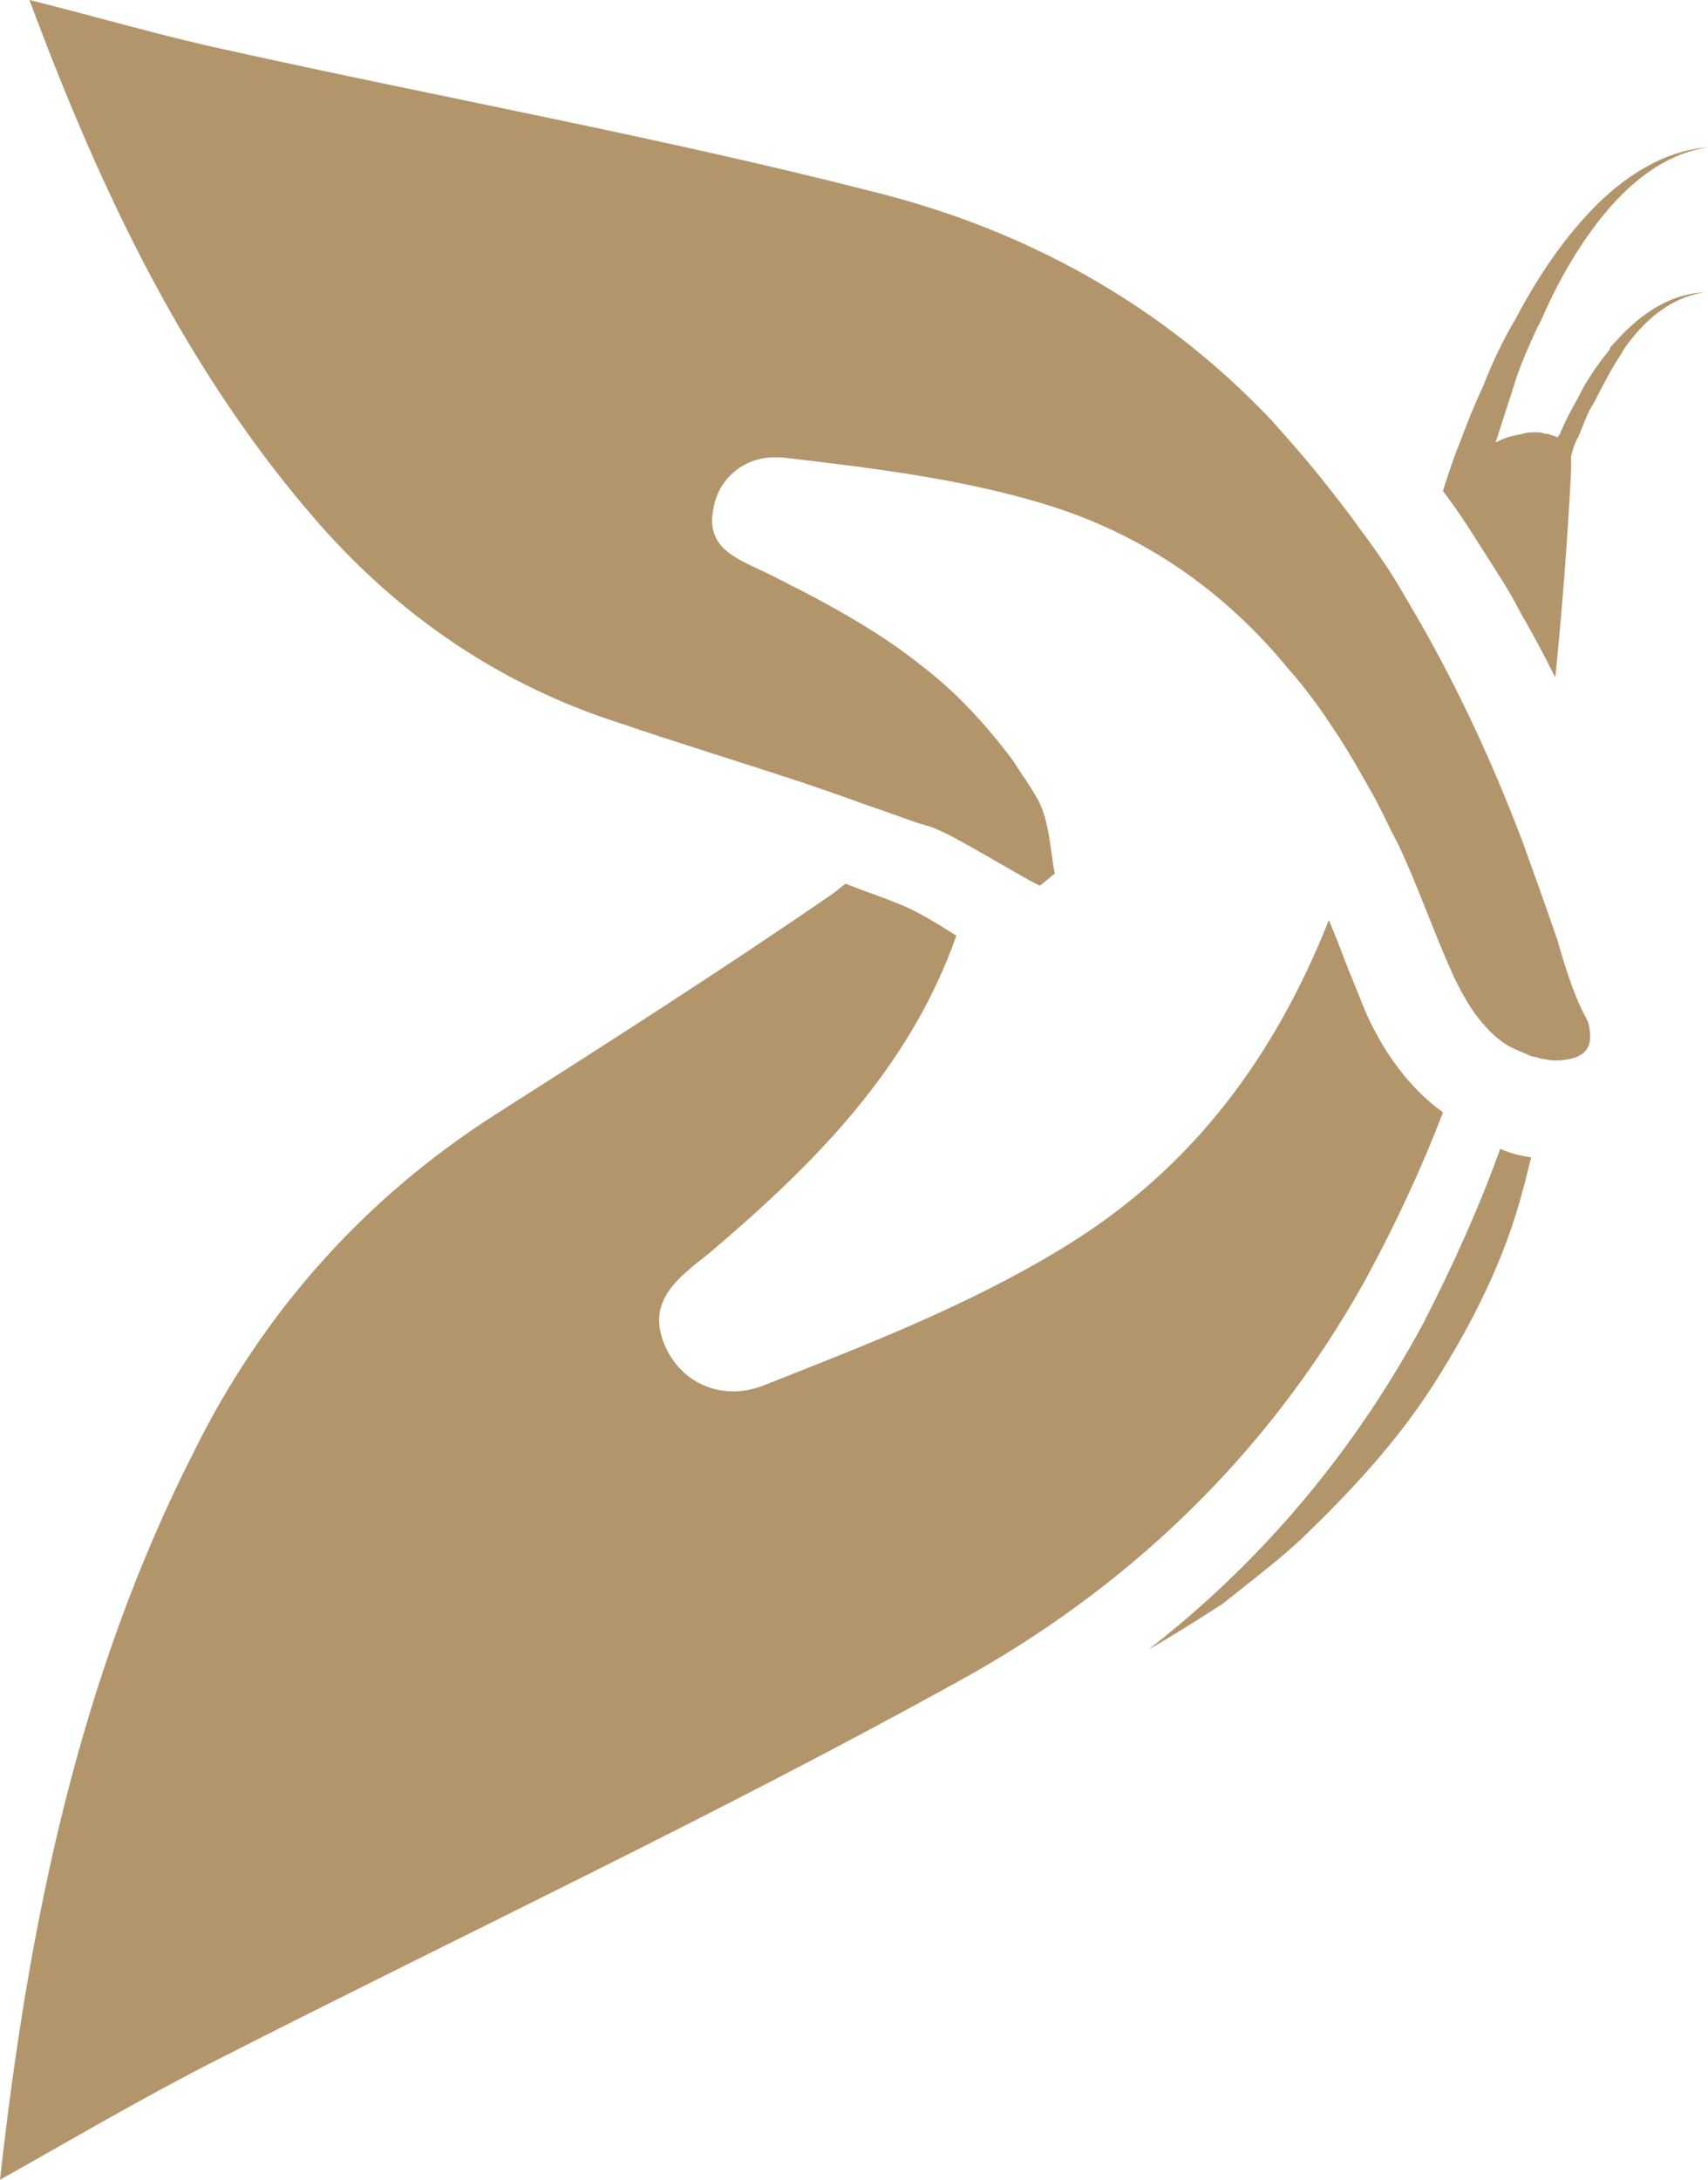 <svg xmlns="http://www.w3.org/2000/svg" width="58" height="74" viewBox="0 0 58 74" fill="none"><g id="Group"><path id="Path" d="M46.322 43.529C47.348 41.647 48.259 39.706 49 37.765C47.861 36.941 46.949 35.706 46.322 34.235C46.094 33.647 45.866 33.118 45.638 32.529C45.467 32.059 45.297 31.647 45.126 31.235C43.302 35.824 40.511 39.706 36.009 42.412C32.819 44.353 29.286 45.706 25.867 47.059C25.526 47.176 25.241 47.235 24.899 47.235C23.93 47.235 23.019 46.706 22.563 45.647C21.936 44.118 23.076 43.353 24.101 42.529C27.634 39.529 30.881 36.294 32.477 31.765C31.736 31.294 31.052 30.882 30.426 30.647C29.856 30.412 29.286 30.235 28.716 30C28.545 30.118 28.431 30.235 28.261 30.353C24.5 32.941 20.626 35.412 16.751 37.882C12.364 40.706 8.945 44.529 6.609 49.235C2.678 56.941 0.969 65.294 0 74C2.621 72.529 5.014 71.118 7.464 69.882C15.783 65.647 24.272 61.647 32.477 57.118C38.174 54 42.961 49.529 46.322 43.529Z" fill="#B3956C"></path><path id="Path_2" d="M54.782 11.684C54.722 11.743 54.662 11.801 54.662 11.86C54.543 12.036 54.424 12.153 54.305 12.329C54.126 12.563 53.947 12.857 53.768 13.15C53.709 13.267 53.649 13.384 53.589 13.502C53.351 13.912 53.172 14.264 52.993 14.674C52.993 14.733 52.934 14.791 52.874 14.85C52.815 14.791 52.695 14.791 52.576 14.733C52.457 14.733 52.338 14.674 52.218 14.674C52.04 14.674 51.861 14.674 51.682 14.733C51.384 14.791 51.086 14.85 50.788 15.026C51.026 14.264 51.265 13.56 51.503 12.798C51.682 12.27 51.92 11.743 52.159 11.215C52.218 11.098 52.278 10.98 52.338 10.863C52.874 9.632 53.53 8.459 54.364 7.404C55.258 6.29 56.45 5.235 58 5C56.45 5.117 55.08 6.055 54.066 7.111C52.993 8.225 52.159 9.515 51.444 10.863C51.026 11.567 50.669 12.329 50.371 13.091C50.073 13.736 49.834 14.322 49.596 14.967C49.358 15.554 49.179 16.081 49 16.668C49.358 17.137 49.715 17.665 50.013 18.134C50.311 18.603 50.609 19.072 50.907 19.541C51.205 20.01 51.444 20.42 51.682 20.889C52.099 21.593 52.457 22.296 52.815 23C53.053 20.655 53.232 18.309 53.351 15.964C53.351 15.788 53.351 15.612 53.351 15.495C53.411 15.261 53.47 15.026 53.589 14.85C53.768 14.44 53.887 14.029 54.126 13.678C54.424 13.091 54.722 12.505 55.08 11.977C55.08 11.919 55.139 11.919 55.139 11.86C55.795 10.922 56.689 10.101 57.881 9.925C56.569 9.984 55.556 10.805 54.782 11.684Z" fill="#B3956C"></path><path id="Path_3" d="M52.891 31.929C52.492 30.766 52.094 29.661 51.696 28.556C50.615 25.706 49.306 22.914 47.77 20.355C47.315 19.541 46.803 18.785 46.234 18.029C45.779 17.389 45.323 16.808 44.811 16.168C44.299 15.528 43.73 14.889 43.161 14.249C39.406 10.294 34.797 7.793 29.676 6.514C22.393 4.653 14.997 3.315 7.657 1.687C5.495 1.221 3.333 0.582 1 0C3.447 6.572 6.348 12.678 10.9 17.855C13.688 20.995 17.045 23.263 21.028 24.543C23.076 25.241 25.181 25.881 27.287 26.578C27.97 26.811 28.652 27.044 29.278 27.276C29.961 27.509 30.587 27.741 31.27 27.974C31.326 27.974 31.44 28.032 31.497 28.032C32.009 28.207 32.521 28.498 33.033 28.788C33.659 29.137 34.342 29.544 34.968 29.893C35.082 29.951 35.196 30.01 35.309 30.068C35.48 29.951 35.651 29.777 35.821 29.661C35.651 28.846 35.651 27.916 35.252 27.16C35.082 26.869 34.911 26.578 34.74 26.346C34.627 26.171 34.513 25.997 34.399 25.822C33.489 24.601 32.464 23.496 31.326 22.624C29.733 21.344 27.856 20.355 25.978 19.425C25.011 18.96 23.987 18.611 24.214 17.331C24.385 16.168 25.352 15.528 26.263 15.528C26.32 15.528 26.433 15.528 26.547 15.528C29.506 15.877 32.521 16.226 35.423 17.099C38.894 18.145 41.625 20.123 43.73 22.682C44.299 23.322 44.811 24.019 45.266 24.717C45.779 25.473 46.234 26.288 46.689 27.102C46.973 27.625 47.201 28.149 47.485 28.672C48.168 30.126 48.68 31.638 49.363 33.15C49.648 33.732 49.932 34.255 50.33 34.721C50.672 35.128 51.07 35.477 51.525 35.651C51.639 35.709 51.81 35.767 51.923 35.825C52.037 35.884 52.208 35.884 52.322 35.942C52.435 35.942 52.606 36 52.72 36C52.777 36 52.891 36 52.948 36C53.744 35.942 54.199 35.651 53.915 34.662C53.46 33.848 53.175 32.918 52.891 31.929Z" fill="#B3956C"></path><path id="Path_4" d="M48.333 44.923C46 49.247 42.889 52.979 39 56C39.833 55.526 40.667 54.993 41.5 54.46C42.389 53.749 43.333 53.038 44.167 52.268C45.833 50.669 47.444 48.951 48.722 46.937C50 44.923 51.111 42.732 51.722 40.362C51.833 40.007 51.889 39.652 52 39.296C51.667 39.237 51.333 39.178 50.944 39C50.222 41.014 49.333 42.969 48.333 44.923Z" fill="#B3956C"></path></g></svg>